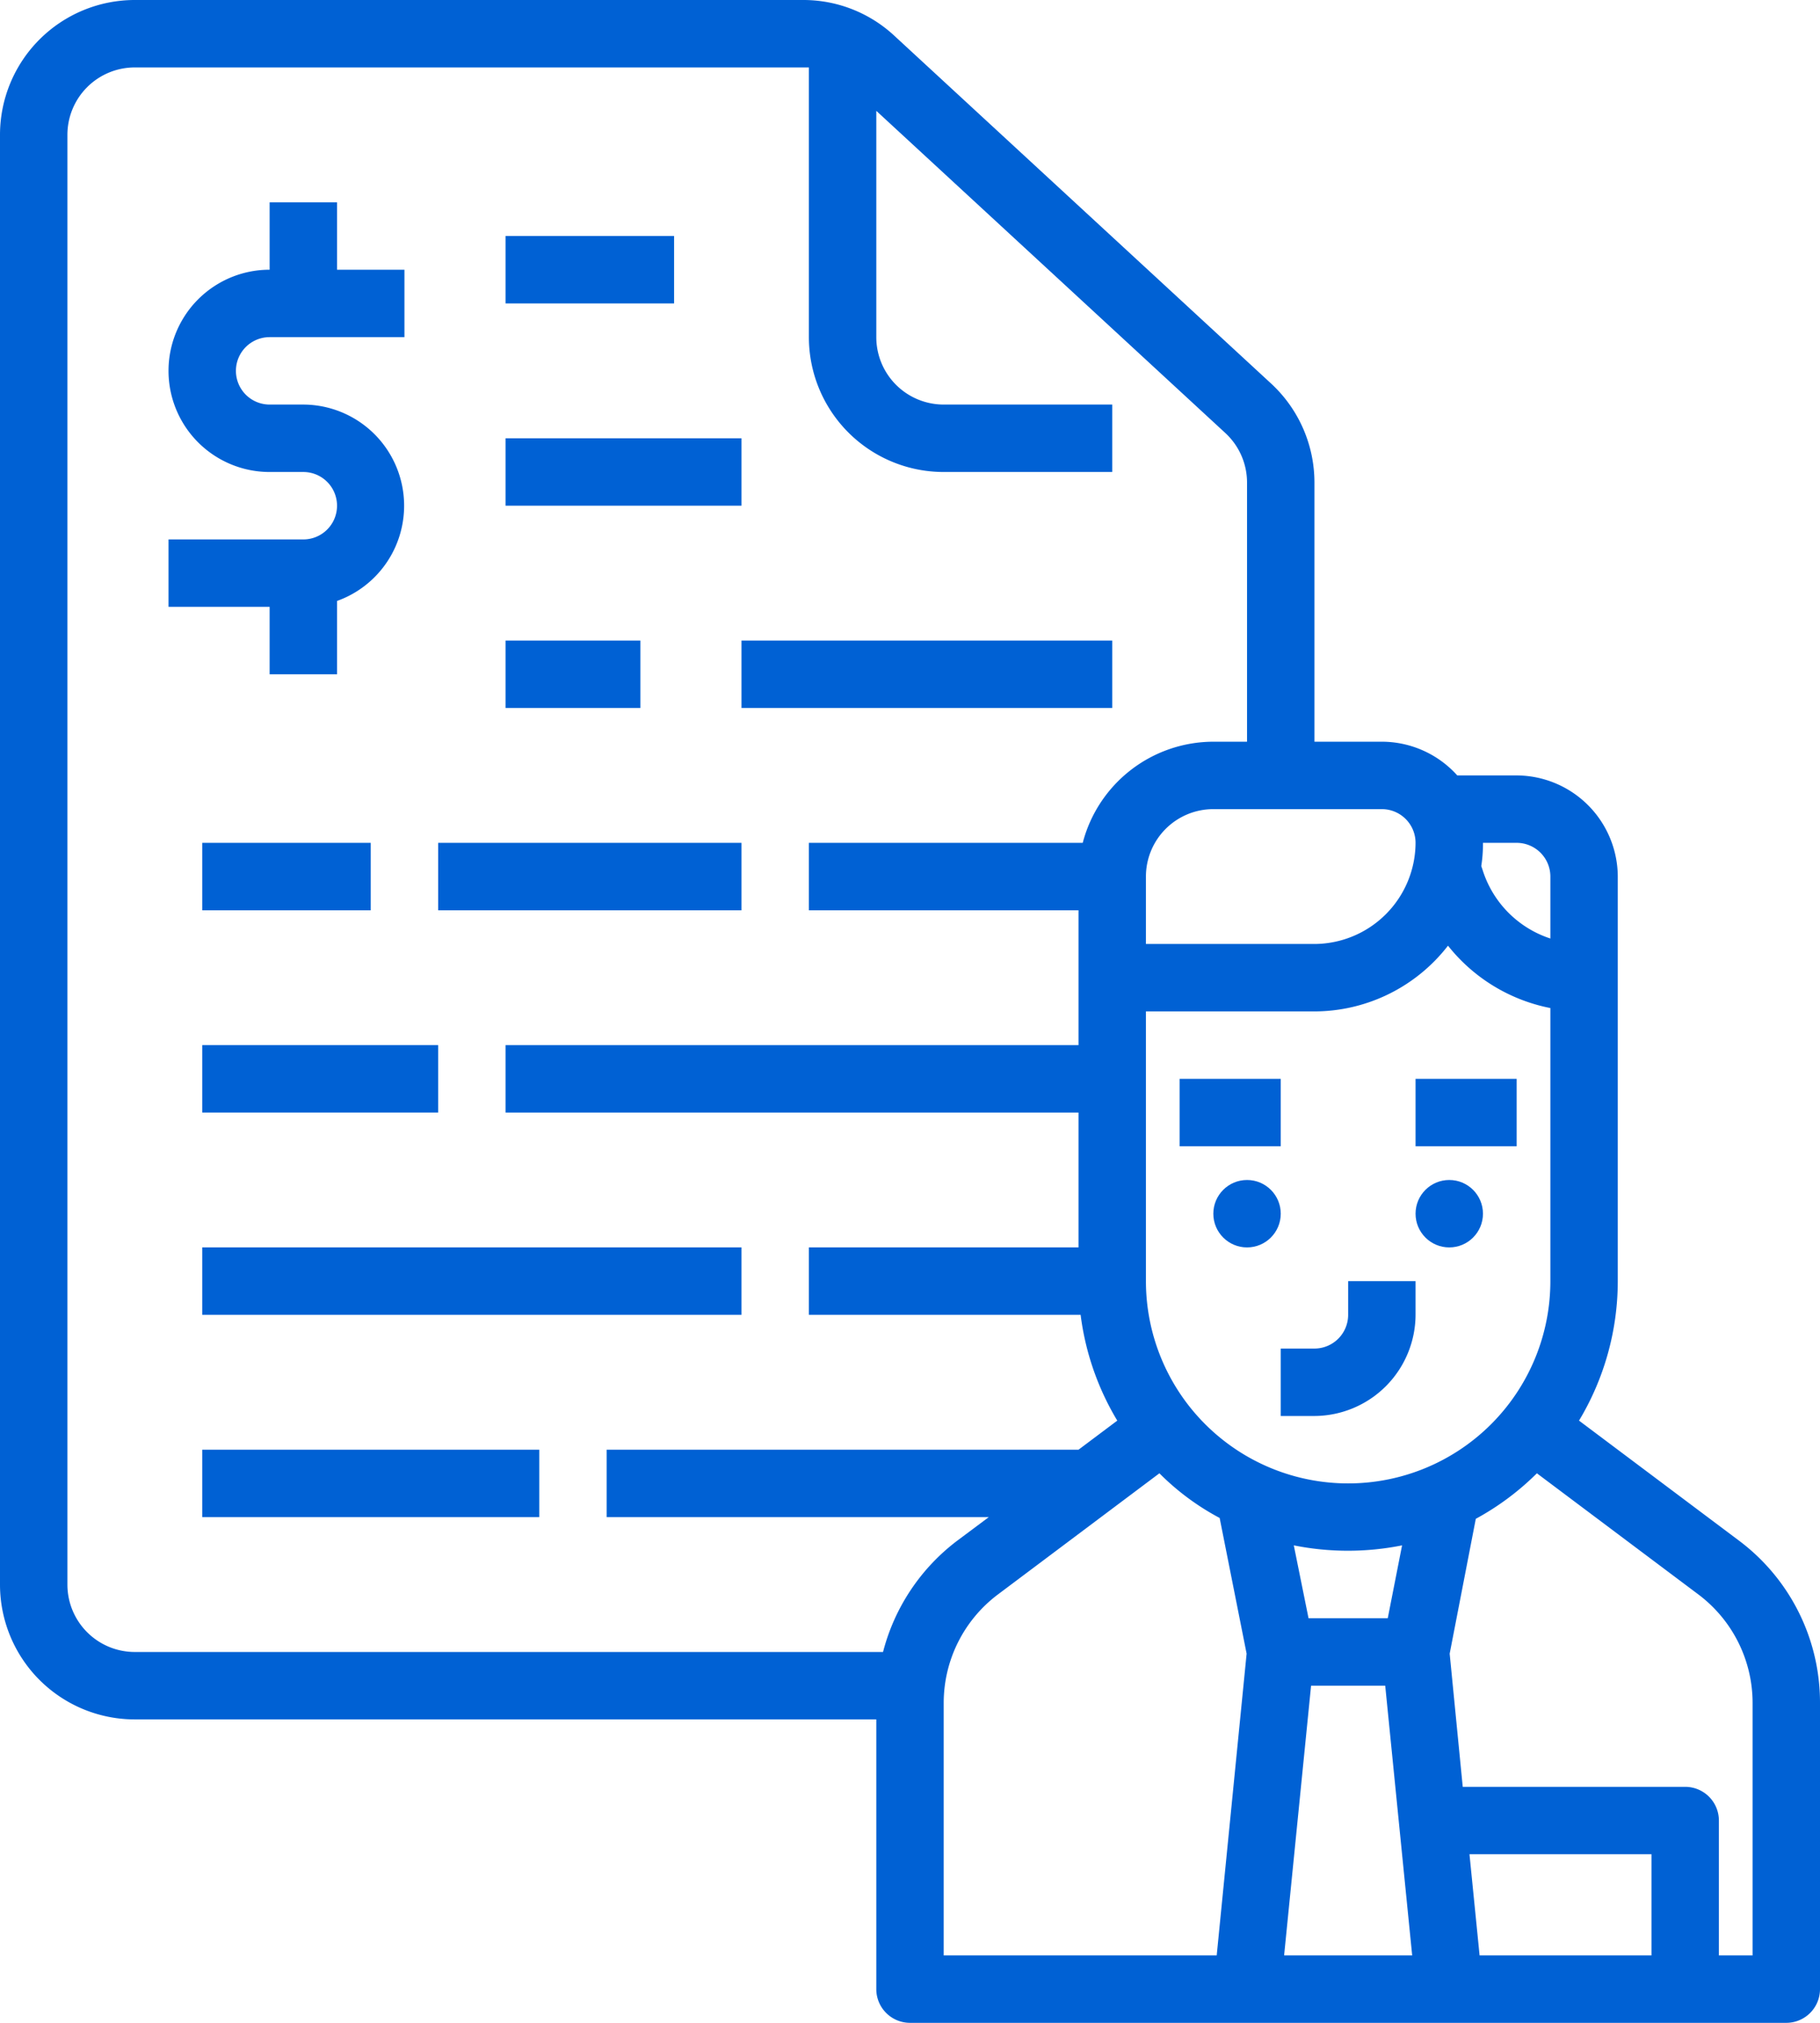 <svg xmlns="http://www.w3.org/2000/svg" viewBox="0 0 432 480"><g id="Layer_2" data-name="Layer 2"><g id="outline"><path d="M64,160H80V142.6A24,24,0,0,0,72,96H64a8,8,0,0,1,0-16H96V64H80V48H64V64a24,24,0,0,0,0,48h8a8,8,0,0,1,0,16H40v16H64Z" style="fill:#0061d4"/><circle cx="296" cy="288" r="8" style="fill:#0061d4"/><path d="M280,256h24v16H280Z" style="fill:#0061d4"/><circle cx="344" cy="288" r="8" style="fill:#0061d4"/><path d="M336,256h24v16H336Z" style="fill:#0061d4"/><path d="M304,336h8a24.1,24.1,0,0,0,24-24v-8H320v8a8,8,0,0,1-8,8h-8Z" style="fill:#0061d4"/><path d="M32,408H208v64a8,8,0,0,0,8,8H424a8,8,0,0,0,8-8h0V404a48,48,0,0,0-19.2-38.4l-38-28.5A64.3,64.3,0,0,0,384,304V208a24.1,24.1,0,0,0-24-24H345.9a24.1,24.1,0,0,0-17.9-8H312V114.5A32,32,0,0,0,301.7,91L212.3,8.5A31.7,31.7,0,0,0,190.6,0H32A32,32,0,0,0,0,32V376A32,32,0,0,0,32,408Zm243.2-58.4a59.7,59.7,0,0,0,14.3,10.6l6.4,32.2L288.8,464H224V404a32.2,32.2,0,0,1,12.8-25.6ZM272,240h40a40.2,40.2,0,0,0,31.7-15.6A41.1,41.1,0,0,0,368,239.2V304a48,48,0,0,1-96,0ZM392,464H351.2l-2.4-24H392Zm-80.8-64h17.6l6.4,64H304.8Zm18.2-16H310.6l-3.5-17.3a65.4,65.4,0,0,0,25.7,0ZM416,404v60h-8V432a8,8,0,0,0-8-8H347.2l-3.1-31.6,6.2-32a63.7,63.7,0,0,0,14.5-10.8l38.4,28.8A32.2,32.2,0,0,1,416,404ZM360,200a8,8,0,0,1,8,8v14.7a25,25,0,0,1-16-16l-.4-1.2a33.9,33.9,0,0,0,.4-5.5Zm-32-8a8,8,0,0,1,8,8,24.1,24.1,0,0,1-24,24H272V208a16,16,0,0,1,16-16ZM16,32A16,16,0,0,1,32,16H192V80a32,32,0,0,0,32,32h40V96H224a16,16,0,0,1-16-16V26.3l82.9,76.5a16,16,0,0,1,5.1,11.7V176h-8a32.1,32.1,0,0,0-31,24H192v16h64v32H120v16H256v32H192v16h64.5a64.3,64.3,0,0,0,8.7,25.1L256,344H144v16h90.7l-7.5,5.6A48.2,48.2,0,0,0,209.6,392H32a16,16,0,0,1-16-16Z" style="fill:#0061d4"/><path d="M104,200h72v16H104Z" style="fill:#0061d4"/><path d="M48,200H88v16H48Z" style="fill:#0061d4"/><path d="M48,248h56v16H48Z" style="fill:#0061d4"/><path d="M48,296H176v16H48Z" style="fill:#0061d4"/><path d="M48,344h80v16H48Z" style="fill:#0061d4"/><path d="M120,152h32v16H120Z" style="fill:#0061d4"/><path d="M176,152h88v16H176Z" style="fill:#0061d4"/><path d="M120,104h56v16H120Z" style="fill:#0061d4"/><path d="M120,56h40V72H120Z" style="fill:#0061d4"/></g></g></svg>